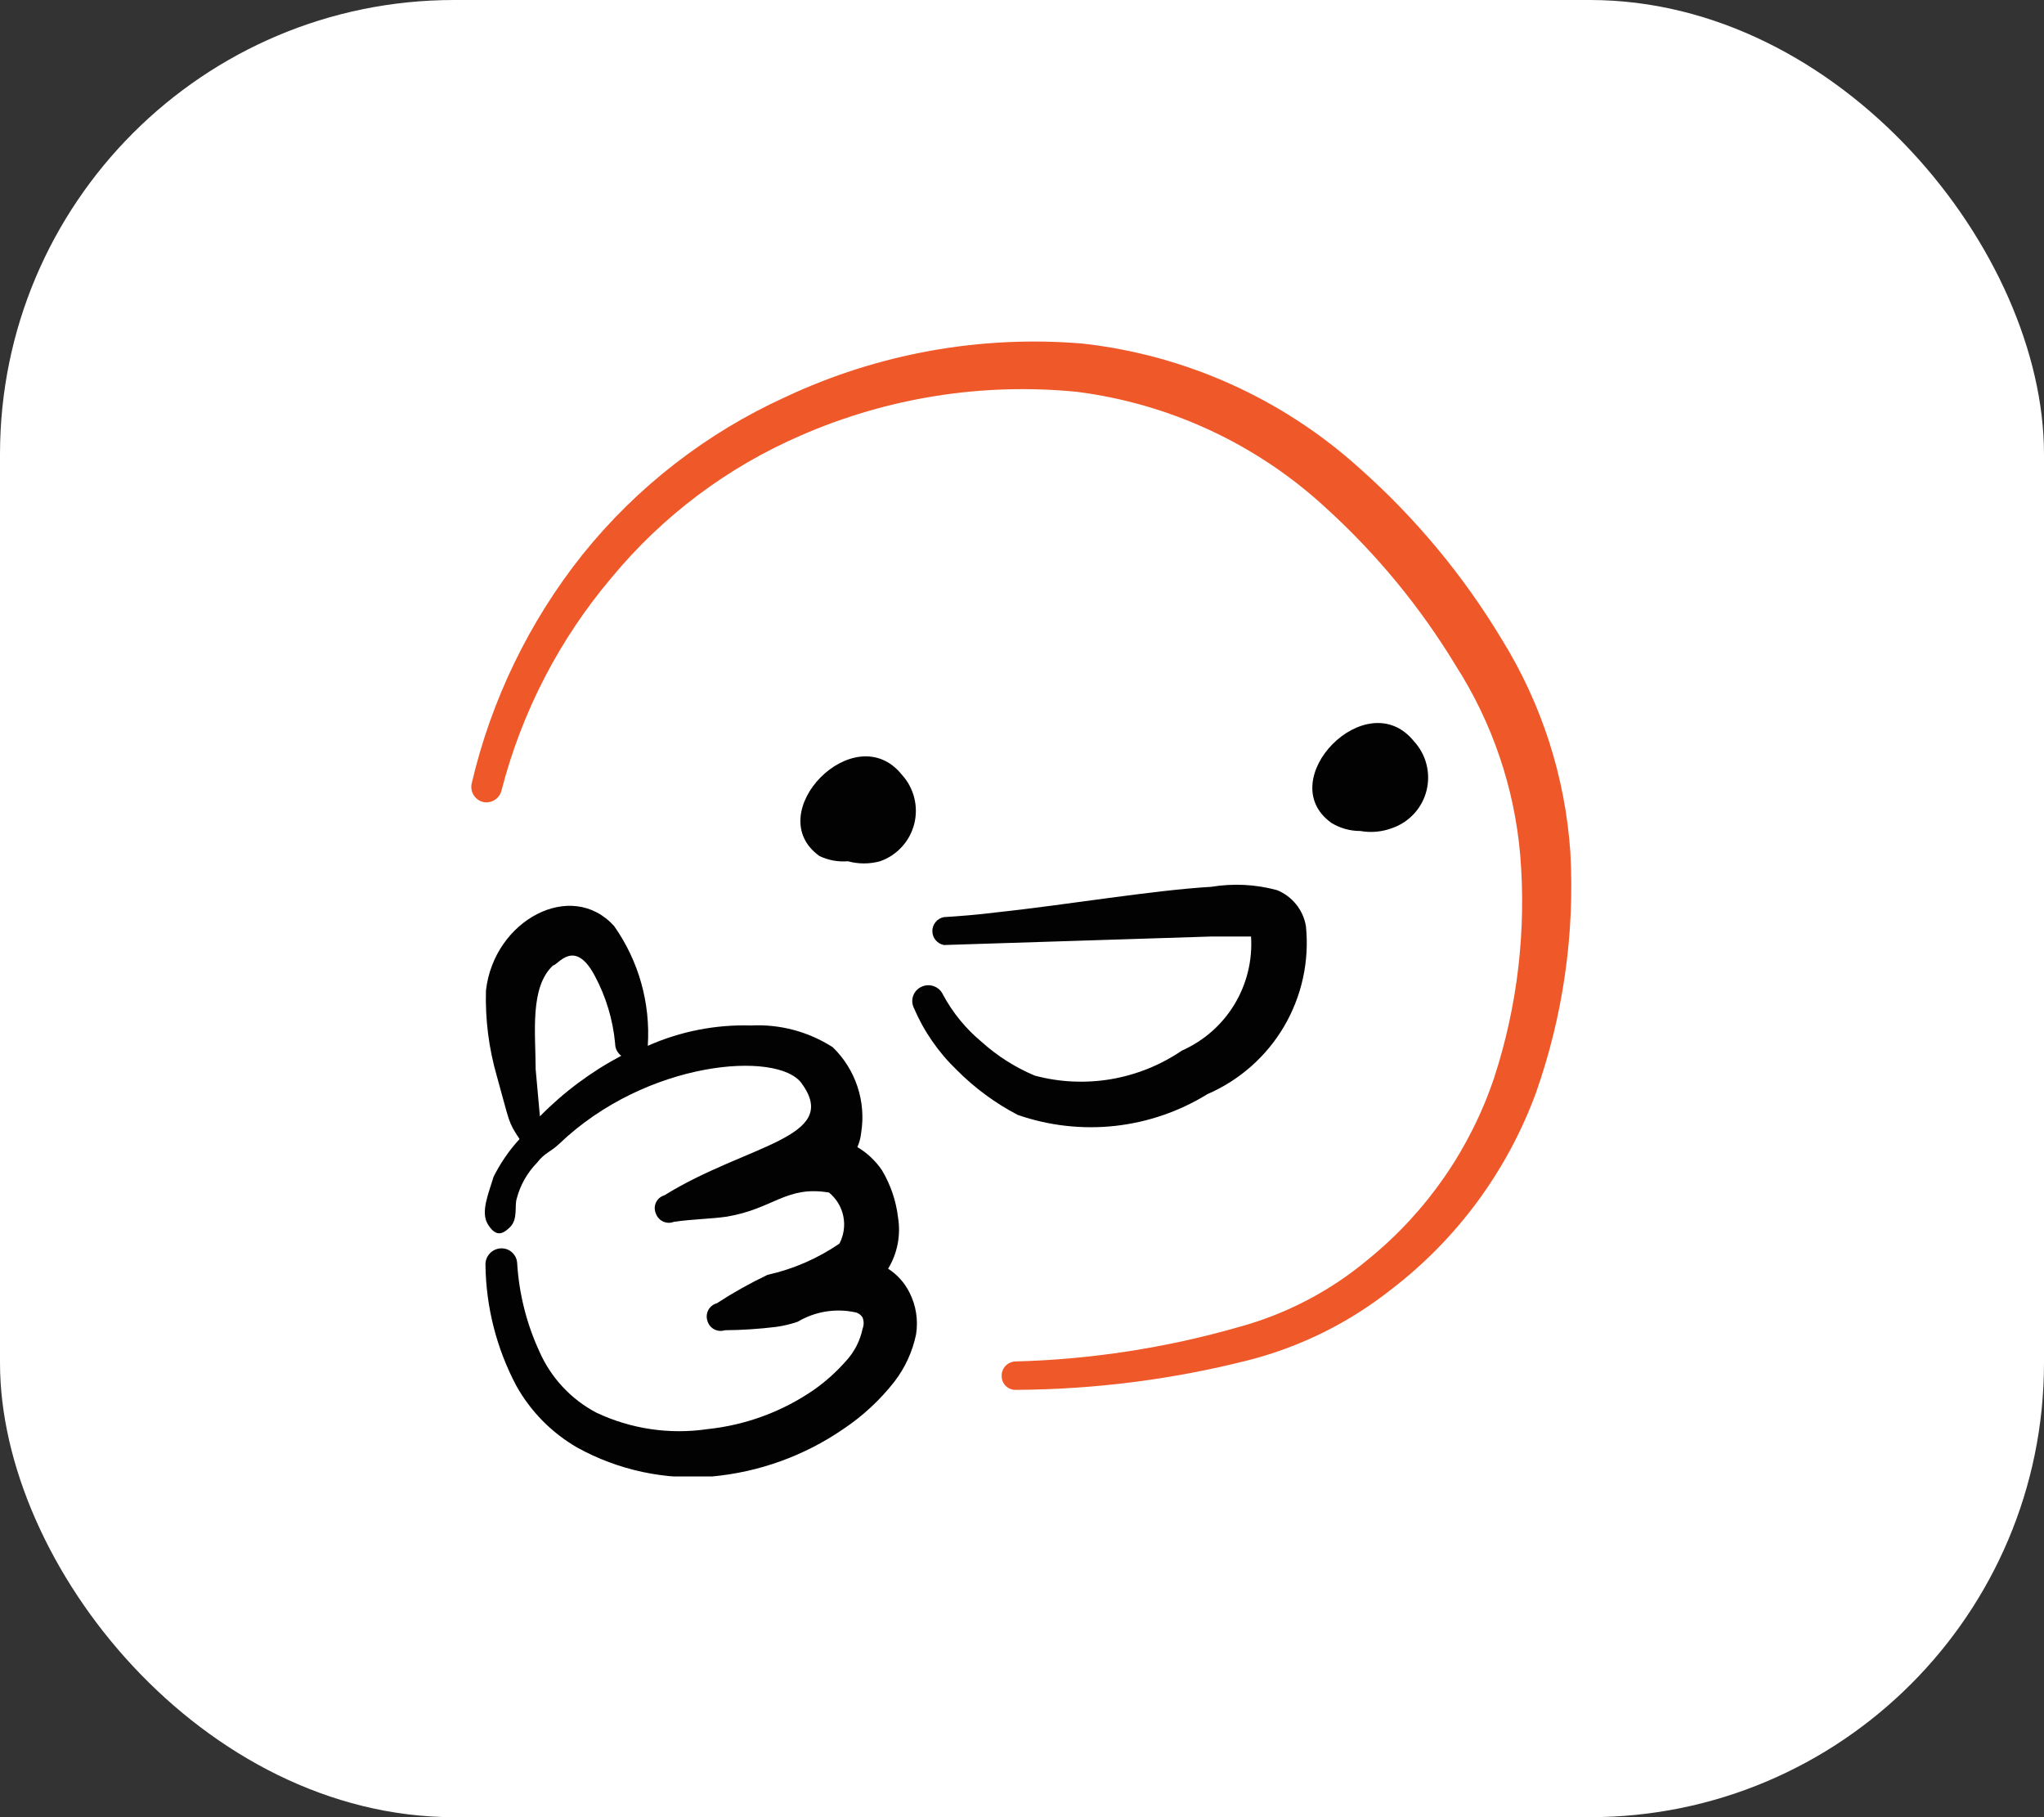 <svg width="72" height="64" viewBox="0 0 72 64" fill="none" xmlns="http://www.w3.org/2000/svg">
<rect x="0" y="0" width="72" height="64" fill="#333333" stroke="none"/>
<rect width="72" height="64" rx="16" fill="white"/>
<g clip-path="url(#clip0_911_2567)">
<g clip-path="url(#clip1_911_2567)">
<path d="M52.9 22.517C51.548 20.27 49.862 18.241 47.9 16.5C45.187 14.046 41.77 12.507 38.134 12.1C34.54 11.8 30.931 12.45 27.667 13.983C24.882 15.249 22.433 17.15 20.517 19.534C18.638 21.896 17.306 24.645 16.617 27.584C16.6 27.655 16.597 27.729 16.609 27.801C16.62 27.873 16.646 27.942 16.685 28.004C16.724 28.067 16.775 28.12 16.835 28.162C16.895 28.205 16.962 28.234 17.034 28.25C17.172 28.275 17.316 28.246 17.434 28.168C17.552 28.091 17.635 27.971 17.667 27.834C18.379 25.073 19.707 22.509 21.55 20.334C23.346 18.164 25.631 16.45 28.217 15.334C31.271 14 34.617 13.472 37.934 13.8C41.209 14.217 44.274 15.644 46.7 17.884C48.489 19.508 50.033 21.383 51.284 23.45C52.567 25.456 53.345 27.744 53.55 30.117C53.768 32.763 53.456 35.426 52.634 37.95C51.795 40.453 50.264 42.666 48.217 44.334C46.887 45.455 45.329 46.274 43.65 46.733C41.079 47.472 38.425 47.881 35.75 47.95C35.621 47.959 35.499 48.017 35.412 48.114C35.325 48.21 35.279 48.337 35.284 48.467C35.284 48.532 35.297 48.596 35.322 48.656C35.347 48.715 35.384 48.77 35.431 48.815C35.478 48.86 35.533 48.895 35.594 48.918C35.654 48.941 35.719 48.952 35.784 48.95C38.555 48.936 41.314 48.583 44 47.9C45.822 47.429 47.525 46.584 49 45.417C51.322 43.641 53.09 41.242 54.1 38.5C55.059 35.785 55.473 32.908 55.317 30.034C55.138 27.368 54.308 24.787 52.9 22.517Z" fill="#EF5929"/>
<path d="M42.534 38.533C43.666 38.044 44.612 37.206 45.236 36.142C45.859 35.078 46.127 33.843 46.001 32.617C45.954 32.336 45.835 32.073 45.657 31.851C45.479 31.63 45.248 31.457 44.984 31.35C44.229 31.145 43.439 31.106 42.668 31.233C40.634 31.35 37.584 31.867 35.101 32.133C34.434 32.217 33.801 32.267 33.251 32.3C33.136 32.321 33.032 32.382 32.958 32.472C32.883 32.562 32.842 32.675 32.842 32.792C32.842 32.909 32.883 33.022 32.958 33.111C33.032 33.201 33.136 33.262 33.251 33.283L42.684 32.983H44.068C44.122 33.822 43.918 34.656 43.483 35.375C43.048 36.093 42.402 36.66 41.634 37C40.884 37.511 40.033 37.854 39.139 38.007C38.244 38.159 37.328 38.117 36.451 37.883C35.767 37.596 35.136 37.196 34.584 36.7C34.026 36.238 33.562 35.672 33.218 35.033C33.187 34.965 33.143 34.904 33.089 34.853C33.035 34.802 32.971 34.763 32.901 34.736C32.832 34.71 32.758 34.698 32.683 34.7C32.609 34.702 32.535 34.719 32.468 34.75C32.4 34.779 32.34 34.821 32.289 34.874C32.238 34.926 32.198 34.989 32.172 35.057C32.145 35.126 32.133 35.198 32.135 35.272C32.137 35.345 32.154 35.417 32.184 35.483C32.536 36.312 33.052 37.06 33.701 37.683C34.332 38.319 35.057 38.853 35.851 39.267C36.95 39.648 38.119 39.78 39.275 39.654C40.431 39.527 41.545 39.144 42.534 38.533Z" fill="#020202"/>
<path d="M29.867 30.333C30.238 30.435 30.629 30.435 31 30.333C31.294 30.23 31.558 30.056 31.768 29.826C31.979 29.596 32.129 29.317 32.205 29.015C32.281 28.712 32.28 28.396 32.204 28.094C32.127 27.791 31.977 27.513 31.767 27.283C30.1 25.217 26.767 28.65 28.867 30.15C29.178 30.298 29.523 30.361 29.867 30.333Z" fill="#020202"/>
<path d="M47.916 29.267C48.291 29.334 48.676 29.299 49.033 29.167C49.33 29.065 49.597 28.89 49.81 28.659C50.023 28.428 50.174 28.147 50.25 27.842C50.326 27.537 50.325 27.218 50.246 26.914C50.168 26.61 50.014 26.33 49.8 26.1C48.133 24.05 44.8 27.483 46.9 28.983C47.206 29.17 47.558 29.268 47.916 29.267Z" fill="#020202"/>
<path d="M32.034 45.517C31.864 45.176 31.605 44.889 31.284 44.683C31.611 44.144 31.735 43.506 31.634 42.883C31.565 42.294 31.372 41.726 31.068 41.217C30.843 40.884 30.547 40.605 30.201 40.4C30.271 40.241 30.316 40.073 30.334 39.9C30.423 39.354 30.378 38.794 30.204 38.269C30.03 37.744 29.732 37.268 29.334 36.883C28.477 36.332 27.469 36.064 26.451 36.117C25.201 36.08 23.96 36.325 22.818 36.833C22.917 35.334 22.5 33.845 21.634 32.617C20.134 30.95 17.401 32.4 17.118 34.883C17.089 35.903 17.218 36.92 17.501 37.9C17.968 39.567 17.884 39.483 18.301 40.117C17.934 40.516 17.626 40.965 17.384 41.45C17.218 42.017 16.918 42.683 17.184 43.117C17.451 43.55 17.684 43.5 17.968 43.217C18.251 42.933 18.118 42.483 18.201 42.217C18.325 41.739 18.572 41.302 18.918 40.95C19.184 40.6 19.384 40.583 19.701 40.283C22.784 37.333 27.401 37 28.234 38.15C29.651 40.083 26.301 40.3 23.401 42.1C23.337 42.118 23.278 42.15 23.227 42.193C23.177 42.236 23.136 42.289 23.108 42.349C23.079 42.409 23.064 42.474 23.063 42.54C23.062 42.607 23.075 42.672 23.101 42.733C23.121 42.796 23.154 42.853 23.198 42.902C23.241 42.951 23.294 42.991 23.353 43.019C23.412 43.047 23.477 43.063 23.542 43.066C23.608 43.068 23.673 43.057 23.734 43.033C24.418 42.933 25.018 42.933 25.601 42.85C27.268 42.567 27.684 41.75 29.201 42C29.46 42.212 29.639 42.506 29.706 42.834C29.773 43.163 29.724 43.504 29.568 43.8C28.801 44.325 27.941 44.698 27.034 44.9C26.419 45.194 25.823 45.528 25.251 45.9C25.188 45.917 25.128 45.947 25.077 45.988C25.026 46.028 24.983 46.079 24.952 46.137C24.921 46.194 24.901 46.258 24.896 46.323C24.89 46.389 24.897 46.454 24.918 46.517C24.935 46.58 24.965 46.639 25.005 46.691C25.046 46.742 25.097 46.785 25.154 46.816C25.212 46.847 25.276 46.866 25.341 46.872C25.406 46.878 25.472 46.87 25.534 46.85C26.136 46.845 26.737 46.806 27.334 46.733C27.595 46.698 27.852 46.636 28.101 46.55C28.708 46.19 29.427 46.071 30.118 46.217C30.172 46.227 30.224 46.249 30.27 46.28C30.316 46.312 30.355 46.353 30.384 46.4C30.434 46.529 30.434 46.671 30.384 46.8C30.296 47.224 30.095 47.615 29.801 47.933C29.464 48.315 29.084 48.657 28.668 48.95C27.553 49.718 26.264 50.193 24.918 50.333C23.583 50.53 22.22 50.327 21.001 49.75C20.111 49.279 19.406 48.522 19.001 47.6C18.55 46.624 18.285 45.573 18.218 44.5C18.215 44.426 18.199 44.354 18.168 44.287C18.137 44.22 18.093 44.16 18.039 44.11C17.985 44.06 17.921 44.022 17.851 43.997C17.782 43.972 17.708 43.962 17.634 43.967C17.56 43.971 17.487 43.99 17.42 44.022C17.353 44.055 17.293 44.1 17.243 44.156C17.194 44.212 17.155 44.277 17.131 44.347C17.107 44.418 17.096 44.492 17.101 44.567C17.122 46.044 17.493 47.495 18.184 48.8C18.69 49.709 19.433 50.463 20.334 50.983C21.783 51.782 23.435 52.135 25.084 52C26.74 51.848 28.33 51.274 29.701 50.333C30.385 49.877 30.993 49.314 31.501 48.667C31.88 48.176 32.142 47.606 32.268 47C32.349 46.493 32.268 45.974 32.034 45.517ZM19.018 39.317L18.868 37.65C18.868 36.4 18.651 34.767 19.484 34C19.651 34 20.234 33.017 20.951 34.367C21.347 35.105 21.59 35.916 21.668 36.75C21.667 36.834 21.686 36.917 21.724 36.993C21.762 37.068 21.817 37.133 21.884 37.183C20.825 37.743 19.858 38.463 19.018 39.317Z" fill="#020202"/>
</g>
</g>
<defs>
<clipPath id="clip0_911_2567">
<rect width="40" height="40" fill="white" transform="translate(16 12)"/>
</clipPath>
<clipPath id="clip1_911_2567">
<rect width="38.748" height="39.999" fill="white" transform="translate(16.602 12.029)"/>
</clipPath>
</defs>
</svg>

